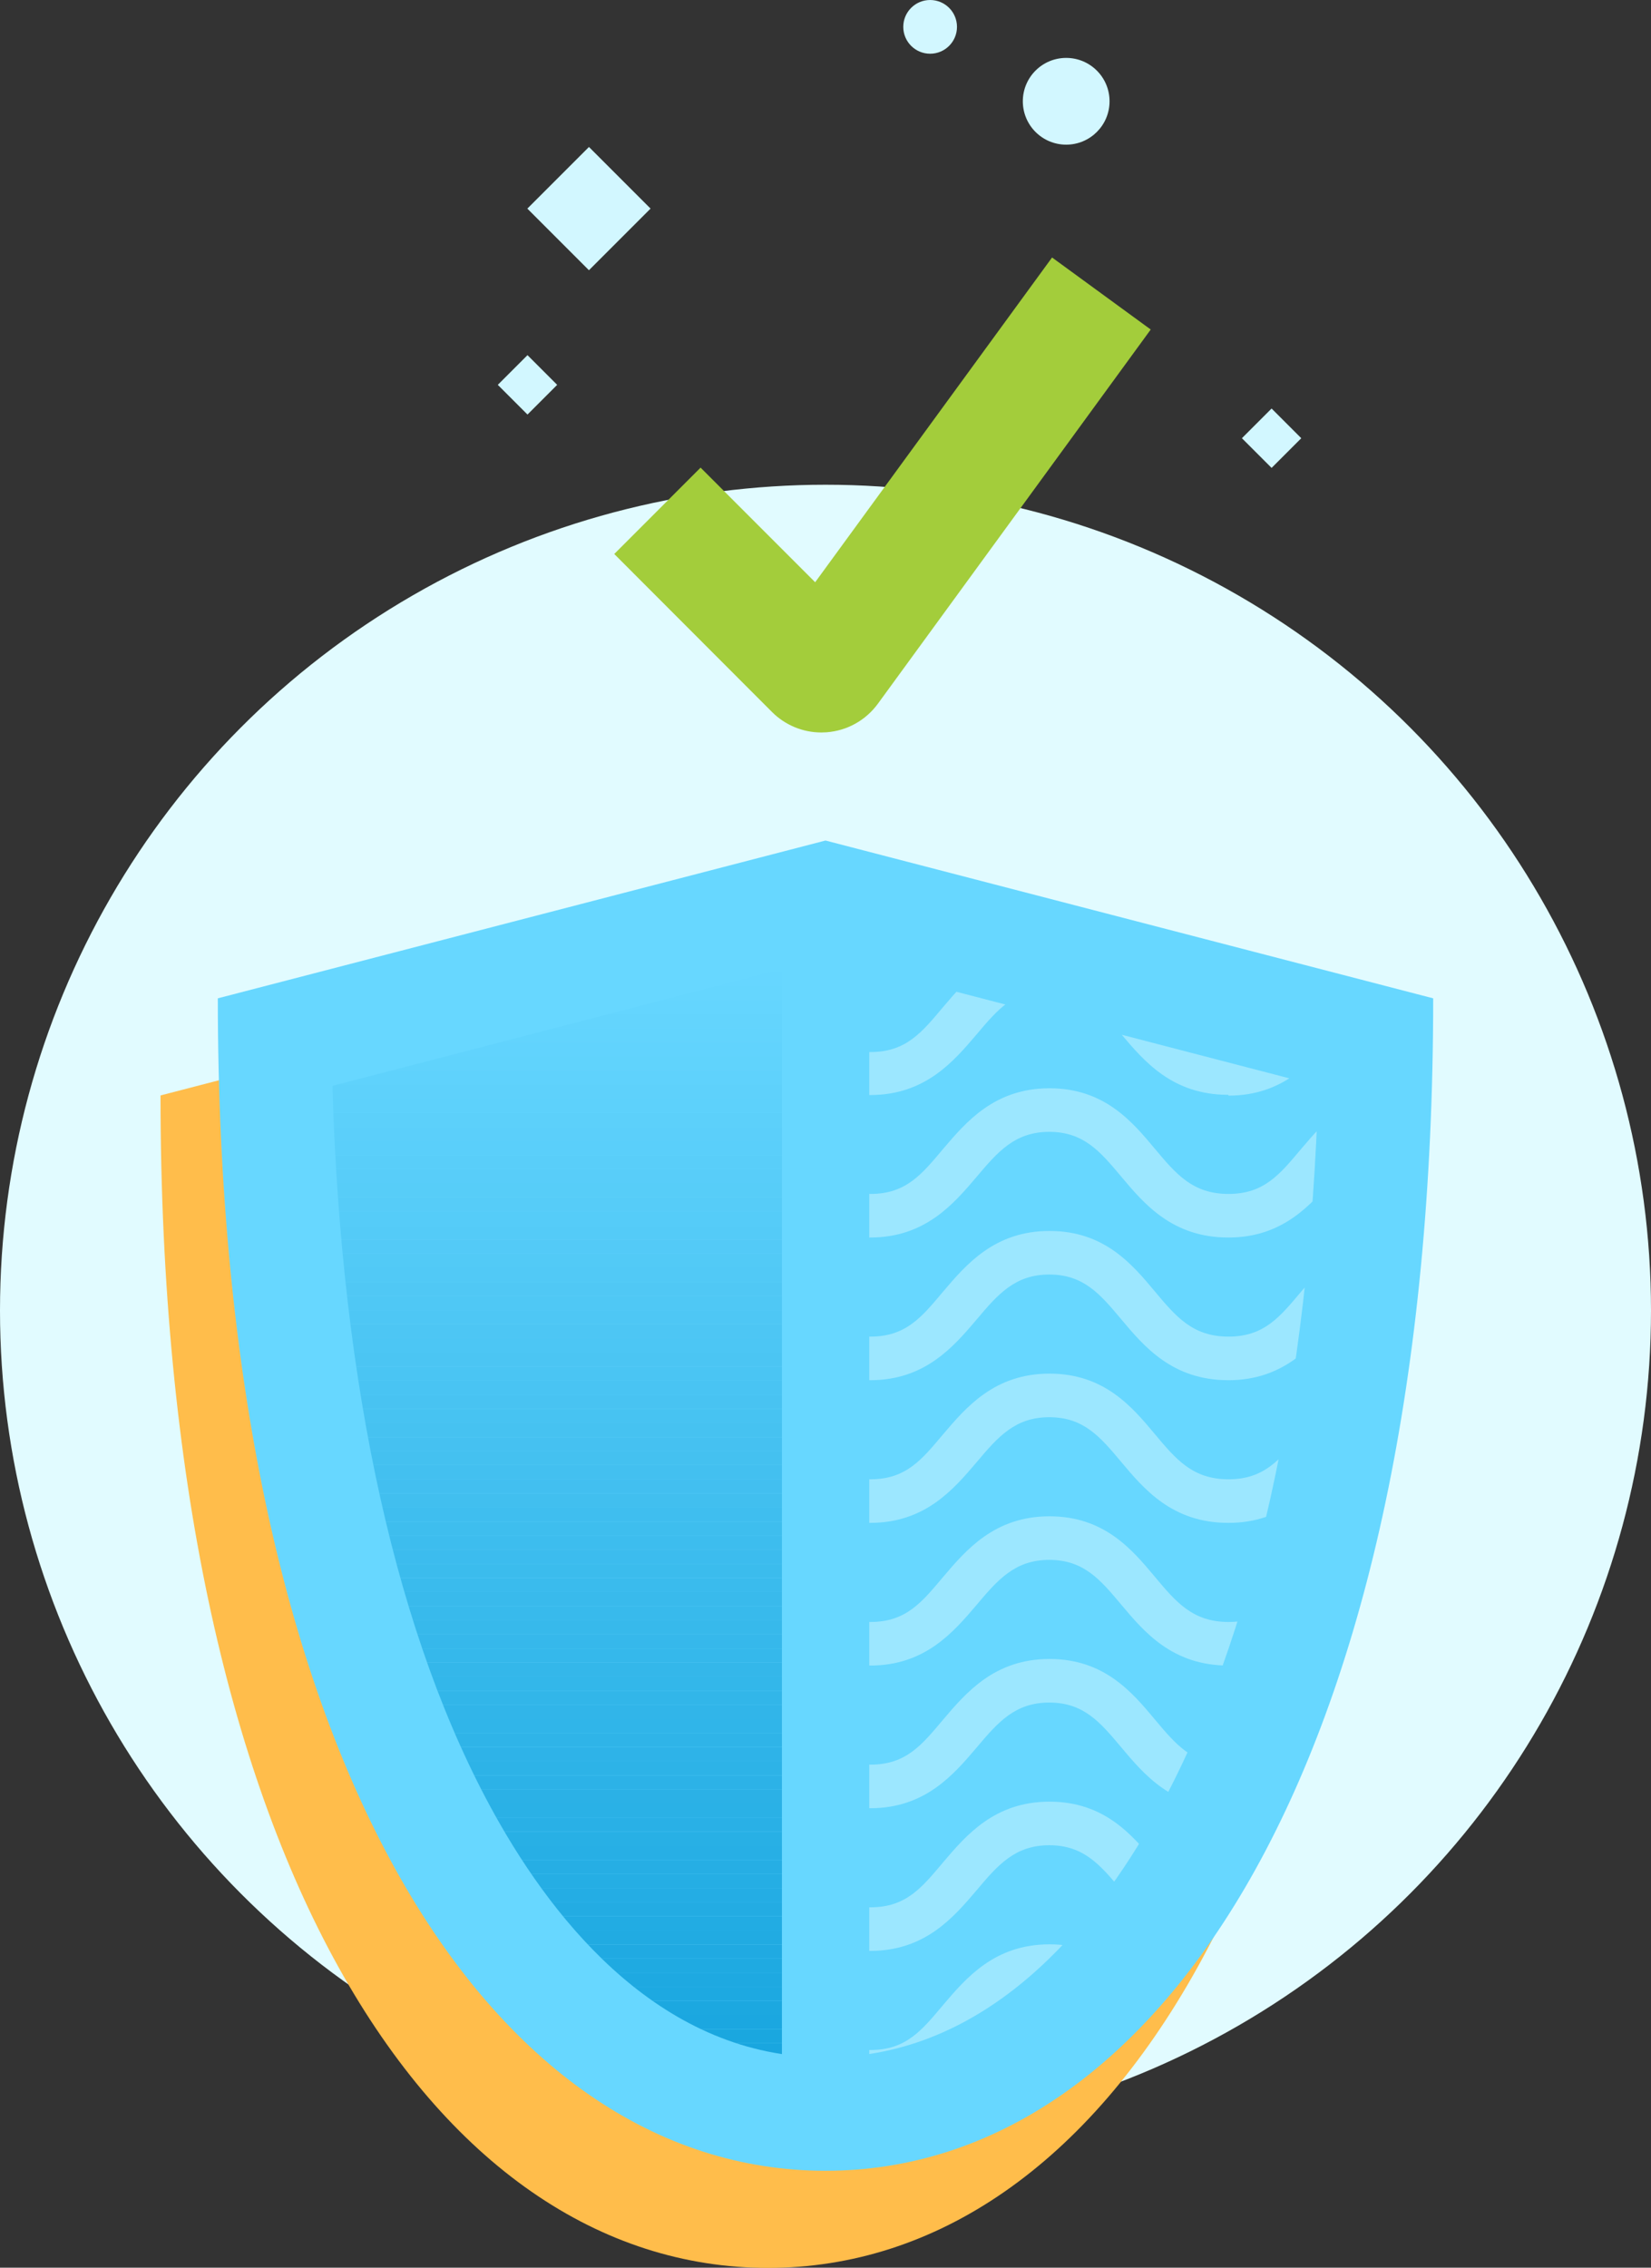 <?xml version="1.0" encoding="UTF-8"?><svg xmlns="http://www.w3.org/2000/svg" xmlns:xlink="http://www.w3.org/1999/xlink" viewBox="0 0 83 113.96"><rect x="0" y="0" width="83" height="113.96" fill="#333333" stroke="none"/><defs><style>.cls-1{fill:none;}.cls-2{clip-path:url(#clippath);}.cls-3{fill:#67d7ff;}.cls-4{fill:#65d6fe;}.cls-5{fill:#ffbd4b;}.cls-6{fill:#66d6ff;}.cls-7{fill:#63d4fd;}.cls-8{fill:#30b5e9;}.cls-9{fill:#64d5fe;}.cls-10{fill:#2eb3e8;}.cls-11{fill:#31b5e9;}.cls-12{fill:#a3cd3b;}.cls-13{fill:#d2f7ff;}.cls-14{fill:#e1fbff;}.cls-15{fill:#23ace3;}.cls-16{fill:#22ace3;}.cls-17{fill:#1da9e1;}.cls-18{fill:#1ca8e0;}.cls-19{fill:#20aae2;}.cls-20{fill:#1faae1;}.cls-21{fill:#1ea9e1;}.cls-22{fill:#21abe2;}.cls-23{fill:#41bfef;}.cls-24{fill:#3ebeee;}.cls-25{fill:#3fbeef;}.cls-26{fill:#1aa7df;}.cls-27{fill:#1ba7e0;}.cls-28{fill:#34b7ea;}.cls-29{fill:#35b8eb;}.cls-30{fill:#42bff0;}.cls-31{fill:#43c0f0;}.cls-32{fill:#3cbcee;}.cls-33{fill:#3dbdee;}.cls-34{fill:#19a6df;}.cls-35{fill:#44c1f0;}.cls-36{fill:#52caf6;}.cls-37{fill:#53caf7;}.cls-38{fill:#62d4fd;}.cls-39{fill:#61d3fd;}.cls-40{fill:#59cef9;}.cls-41{fill:#26aee4;}.cls-42{fill:#57cdf8;}.cls-43{fill:#28b0e5;}.cls-44{fill:#29b0e6;}.cls-45{fill:#54cbf7;}.cls-46{fill:#2bb1e6;}.cls-47{fill:#48c3f2;}.cls-48{fill:#27afe5;}.cls-49{fill:#2ab1e6;}.cls-50{fill:#5acffa;}.cls-51{fill:#36b8eb;}.cls-52{fill:#2fb4e8;}.cls-53{fill:#33b7ea;}.cls-54{fill:#38baec;}.cls-55{fill:#39baec;}.cls-56{fill:#25aee4;}.cls-57{fill:#58cdf9;}.cls-58{fill:#37b9eb;}.cls-59{fill:#3bbced;}.cls-60{fill:#56ccf8;}.cls-61{fill:#55ccf8;}.cls-62{fill:#3abbed;}.cls-63{fill:#2db3e7;}.cls-64{fill:#2cb2e7;}.cls-65{fill:#4ac5f3;}.cls-66{fill:#60d3fc;}.cls-67{fill:#47c3f2;}.cls-68{fill:#5ed1fb;}.cls-69{fill:#5dd1fb;}.cls-70{fill:#45c1f1;}.cls-71{fill:#51c9f6;}.cls-72{fill:#5bcffa;}.cls-73{fill:#4bc5f3;}.cls-74{fill:#5fd2fc;}.cls-75{fill:#5cd0fa;}.cls-76{fill:#49c4f3;}.cls-77{fill:#4dc6f4;}.cls-78{fill:#46c2f1;}.cls-79{fill:#50c8f5;}.cls-80{fill:#4ec7f5;}.cls-81{fill:#24ade4;}.cls-82{fill:#32b6e9;}.cls-83{fill:#4fc8f5;}.cls-84{fill:#4cc6f4;}.cls-85{mix-blend-mode:multiply;}.cls-86{clip-path:url(#clippath-1);}.cls-87{opacity:.5;}.cls-88{isolation:isolate;}</style><clipPath id="clippath"><path class="cls-1" d="M41.5,48.13l24.78,6.44c-.45,15.19-3.25,27.79-8.17,36.64-3.09,5.56-8.48,12.18-16.62,12.18V48.13Z"/></clipPath><clipPath id="clippath-1"><path class="cls-1" d="M41.5,103.39c-8.14,0-13.53-6.63-16.62-12.18-4.92-8.85-7.72-21.45-8.17-36.64l24.78-6.44v55.26Z"/></clipPath></defs><g class="cls-88"><g id="Layer_2"><g id="Layer_1-2"><g id="We_live_by_our_values"><g><circle class="cls-14" cx="41.5" cy="65.86" r="41.5"/><g class="cls-85"><path class="cls-5" d="M69.16,55.05c0,38.24-13.68,58.92-30.55,58.92S8.07,93.29,8.07,55.05l30.55-7.93,30.55,7.93Z"/></g><path class="cls-3" d="M72.05,50.17c0,38.24-13.68,58.92-30.55,58.92S10.95,88.42,10.95,50.17l30.55-7.93,30.55,7.93Z"/><g class="cls-87"><g class="cls-2"><path class="cls-13" d="M61.75,105.21c-2.82,0-4.24-1.7-5.39-3.07-1.05-1.25-1.88-2.24-3.61-2.24s-2.59,1-3.66,2.27c-1.15,1.35-2.58,3.04-5.34,3.04s-4.24-1.7-5.39-3.07c-1.05-1.25-1.88-2.24-3.61-2.24s-2.59,1-3.66,2.27c-1.15,1.35-2.58,3.04-5.33,3.04s-4.24-1.7-5.39-3.07c-1.05-1.25-1.88-2.24-3.61-2.24v-2.19c2.75,0,4.16,1.68,5.29,3.03,1.07,1.28,1.91,2.28,3.71,2.28s2.59-1,3.66-2.27c1.15-1.35,2.58-3.04,5.34-3.04s4.16,1.68,5.29,3.03c1.07,1.28,1.91,2.28,3.71,2.28s2.59-1,3.66-2.27c1.15-1.35,2.58-3.04,5.34-3.04s4.16,1.68,5.29,3.03c1.07,1.28,1.91,2.28,3.71,2.28s2.59-1,3.66-2.27c1.15-1.35,2.58-3.04,5.34-3.04v2.19c-1.74,0-2.59,1-3.66,2.27-1.15,1.35-2.58,3.04-5.34,3.04Zm0-7.17c-2.82,0-4.24-1.7-5.39-3.07-1.05-1.25-1.88-2.24-3.61-2.24s-2.59,1-3.66,2.27c-1.15,1.35-2.58,3.04-5.34,3.04s-4.24-1.7-5.39-3.07c-1.05-1.25-1.88-2.24-3.61-2.24s-2.59,1-3.66,2.27c-1.15,1.35-2.58,3.04-5.33,3.04s-4.24-1.7-5.39-3.07c-1.05-1.25-1.88-2.24-3.61-2.24v-2.19c2.75,0,4.16,1.68,5.29,3.03,1.07,1.28,1.91,2.28,3.71,2.28s2.59-1,3.66-2.27c1.15-1.35,2.58-3.04,5.34-3.04s4.16,1.68,5.29,3.03c1.07,1.28,1.91,2.28,3.71,2.28s2.59-1,3.66-2.27c1.15-1.35,2.58-3.04,5.34-3.04s4.16,1.68,5.29,3.03c1.07,1.28,1.91,2.28,3.71,2.28s2.59-1,3.66-2.27c1.15-1.35,2.58-3.04,5.34-3.04v2.19c-1.74,0-2.59,1-3.66,2.27-1.15,1.35-2.58,3.04-5.34,3.04Zm0-7.17c-2.82,0-4.24-1.7-5.39-3.07-1.05-1.25-1.88-2.24-3.61-2.24s-2.59,1-3.66,2.27c-1.15,1.35-2.58,3.04-5.34,3.04s-4.24-1.7-5.39-3.07c-1.05-1.25-1.88-2.24-3.61-2.24s-2.59,1-3.66,2.27c-1.15,1.35-2.58,3.04-5.33,3.04s-4.24-1.7-5.39-3.07c-1.05-1.25-1.88-2.24-3.61-2.24v-2.19c2.75,0,4.16,1.68,5.29,3.03,1.07,1.28,1.91,2.28,3.71,2.28s2.59-1,3.66-2.27c1.15-1.35,2.58-3.04,5.34-3.04s4.16,1.68,5.29,3.03c1.07,1.28,1.91,2.28,3.71,2.28s2.59-1,3.66-2.27c1.15-1.35,2.58-3.04,5.34-3.04s4.16,1.68,5.29,3.03c1.07,1.28,1.91,2.28,3.71,2.28s2.59-1,3.66-2.27c1.15-1.35,2.58-3.04,5.34-3.04v2.19c-1.74,0-2.59,1-3.66,2.27-1.15,1.35-2.58,3.04-5.34,3.04Zm0-7.17c-2.82,0-4.24-1.7-5.39-3.07-1.05-1.25-1.88-2.24-3.61-2.24s-2.59,1-3.66,2.27c-1.15,1.35-2.58,3.04-5.34,3.04s-4.24-1.7-5.39-3.07c-1.05-1.25-1.88-2.24-3.61-2.24s-2.59,1-3.66,2.27c-1.15,1.35-2.58,3.04-5.33,3.04s-4.24-1.7-5.39-3.07c-1.05-1.25-1.88-2.24-3.61-2.24v-2.19c2.75,0,4.16,1.68,5.29,3.03,1.07,1.28,1.91,2.28,3.71,2.28s2.59-1,3.66-2.27c1.15-1.35,2.58-3.04,5.34-3.04s4.16,1.68,5.29,3.03c1.07,1.28,1.91,2.28,3.71,2.28s2.59-1,3.66-2.27c1.15-1.35,2.58-3.04,5.34-3.04s4.16,1.68,5.29,3.03c1.07,1.28,1.91,2.28,3.71,2.28s2.59-1,3.66-2.27c1.15-1.35,2.58-3.04,5.34-3.04v2.19c-1.74,0-2.59,1-3.66,2.27-1.15,1.35-2.58,3.04-5.34,3.04Zm0-7.17c-2.82,0-4.24-1.7-5.39-3.07-1.05-1.25-1.88-2.24-3.61-2.24s-2.59,1-3.66,2.27c-1.15,1.35-2.58,3.04-5.34,3.04s-4.24-1.7-5.39-3.07c-1.05-1.25-1.88-2.24-3.61-2.24s-2.59,1-3.66,2.27c-1.15,1.35-2.58,3.04-5.33,3.04s-4.24-1.7-5.39-3.07c-1.05-1.25-1.88-2.24-3.61-2.24v-2.19c2.75,0,4.16,1.68,5.29,3.03,1.07,1.28,1.91,2.28,3.71,2.28s2.59-1,3.66-2.27c1.15-1.35,2.58-3.04,5.34-3.04s4.16,1.68,5.29,3.03c1.07,1.28,1.91,2.28,3.71,2.28s2.59-1,3.66-2.27c1.15-1.35,2.58-3.04,5.34-3.04s4.16,1.68,5.29,3.03c1.07,1.28,1.91,2.28,3.71,2.28s2.59-1,3.66-2.27c1.15-1.35,2.58-3.04,5.34-3.04v2.19c-1.74,0-2.59,1-3.66,2.27-1.15,1.35-2.58,3.04-5.34,3.04Zm0-7.17c-2.82,0-4.24-1.7-5.39-3.07-1.05-1.25-1.88-2.24-3.61-2.24s-2.59,1-3.66,2.27c-1.15,1.35-2.58,3.04-5.34,3.04s-4.24-1.7-5.39-3.07c-1.05-1.25-1.88-2.24-3.61-2.24s-2.59,1-3.66,2.27c-1.15,1.35-2.58,3.04-5.33,3.04s-4.24-1.7-5.39-3.07c-1.05-1.25-1.88-2.24-3.61-2.24v-2.19c2.75,0,4.16,1.68,5.29,3.03,1.07,1.28,1.91,2.28,3.71,2.28s2.59-1,3.66-2.27c1.15-1.35,2.58-3.04,5.34-3.04s4.16,1.68,5.29,3.03c1.07,1.28,1.91,2.28,3.71,2.28s2.59-1,3.66-2.27c1.15-1.35,2.58-3.04,5.34-3.04s4.16,1.68,5.29,3.03c1.07,1.28,1.91,2.28,3.71,2.28s2.59-1,3.66-2.27c1.15-1.35,2.58-3.04,5.34-3.04v2.19c-1.74,0-2.59,1-3.66,2.27-1.15,1.35-2.58,3.04-5.34,3.04Zm0-7.17c-2.82,0-4.24-1.7-5.39-3.07-1.05-1.25-1.88-2.24-3.61-2.24s-2.59,1-3.66,2.27c-1.15,1.35-2.58,3.04-5.34,3.04s-4.24-1.7-5.39-3.07c-1.05-1.25-1.88-2.24-3.61-2.24s-2.59,1-3.66,2.27c-1.15,1.35-2.58,3.04-5.33,3.04s-4.24-1.7-5.39-3.07c-1.05-1.25-1.88-2.24-3.61-2.24v-2.19c2.75,0,4.16,1.68,5.29,3.03,1.07,1.28,1.91,2.28,3.71,2.28s2.59-1,3.66-2.27c1.15-1.35,2.58-3.04,5.34-3.04s4.16,1.68,5.29,3.03c1.07,1.28,1.91,2.28,3.71,2.28s2.59-1,3.66-2.27c1.15-1.35,2.58-3.04,5.34-3.04s4.16,1.68,5.29,3.03c1.07,1.28,1.91,2.28,3.71,2.28s2.59-1,3.66-2.27c1.15-1.35,2.58-3.04,5.34-3.04v2.19c-1.74,0-2.59,1-3.66,2.27-1.15,1.35-2.58,3.04-5.34,3.04Zm0-7.17c-2.82,0-4.24-1.7-5.39-3.06-1.05-1.25-1.88-2.24-3.61-2.24s-2.59,1-3.66,2.27c-1.15,1.35-2.58,3.04-5.34,3.04s-4.24-1.7-5.39-3.06c-1.05-1.25-1.88-2.24-3.61-2.24s-2.59,1-3.66,2.27c-1.15,1.35-2.58,3.04-5.33,3.04s-4.24-1.7-5.39-3.06c-1.05-1.25-1.88-2.24-3.61-2.24v-2.19c2.75,0,4.16,1.68,5.29,3.03,1.07,1.27,1.91,2.28,3.71,2.28s2.59-1,3.66-2.26c1.15-1.35,2.58-3.04,5.34-3.04s4.16,1.68,5.29,3.03c1.07,1.27,1.91,2.28,3.71,2.28s2.59-1,3.66-2.27c1.15-1.35,2.58-3.04,5.34-3.04s4.16,1.68,5.29,3.03c1.07,1.27,1.91,2.28,3.71,2.28s2.59-1,3.66-2.27c1.15-1.35,2.58-3.04,5.34-3.04v2.19c-1.74,0-2.59,1-3.66,2.27-1.15,1.35-2.58,3.04-5.34,3.04Z"/></g></g><path class="cls-12" d="M41.29,36.81c-.93,0-1.82-.37-2.48-1.03l-7.93-7.94,4.34-4.34,5.76,5.76,11.91-16.32,4.96,3.62-13.72,18.81c-.61,.83-1.54,1.35-2.57,1.43-.09,0-.18,.01-.27,.01Z"/><circle class="cls-13" cx="53.6" cy="5.09" r="2.18"/><circle class="cls-13" cx="46.76" cy="1.35" r="1.35"/><rect class="cls-13" x="27.42" y="8.29" width="4.38" height="4.38" transform="translate(1.26 24.01) rotate(-45)"/><rect class="cls-13" x="62.87" y="20.97" width="2.11" height="2.11" transform="translate(3.15 51.65) rotate(-45)"/><rect class="cls-13" x="25.46" y="18.29" width="2.11" height="2.11" transform="translate(-5.91 24.41) rotate(-45)"/><g class="cls-86"><rect class="cls-3" x="16.72" y="48.13" width="24.78" height="0"/><rect class="cls-3" x="16.72" y="48.13" width="24.78" height=".71"/><rect class="cls-6" x="16.72" y="48.84" width="24.78" height=".71"/><rect class="cls-4" x="16.72" y="49.55" width="24.78" height=".71"/><rect class="cls-9" x="16.72" y="50.25" width="24.78" height=".71"/><rect class="cls-7" x="16.72" y="50.96" width="24.78" height=".71"/><rect class="cls-38" x="16.72" y="51.67" width="24.78" height=".71"/><rect class="cls-39" x="16.72" y="52.38" width="24.78" height=".71"/><rect class="cls-66" x="16.72" y="53.09" width="24.78" height=".71"/><rect class="cls-74" x="16.72" y="53.8" width="24.78" height=".71"/><rect class="cls-68" x="16.72" y="54.5" width="24.78" height=".71"/><rect class="cls-69" x="16.72" y="55.21" width="24.78" height=".71"/><rect class="cls-75" x="16.72" y="55.92" width="24.78" height=".71"/><rect class="cls-72" x="16.72" y="56.63" width="24.78" height=".71"/><rect class="cls-50" x="16.72" y="57.34" width="24.78" height=".71"/><rect class="cls-40" x="16.72" y="58.05" width="24.78" height=".71"/><rect class="cls-57" x="16.72" y="58.76" width="24.78" height=".71"/><rect class="cls-42" x="16.72" y="59.46" width="24.78" height=".71"/><rect class="cls-60" x="16.72" y="60.17" width="24.78" height=".71"/><rect class="cls-61" x="16.72" y="60.88" width="24.78" height=".71"/><rect class="cls-45" x="16.72" y="61.59" width="24.78" height=".71"/><rect class="cls-37" x="16.72" y="62.3" width="24.78" height=".71"/><rect class="cls-36" x="16.72" y="63.01" width="24.78" height=".71"/><rect class="cls-71" x="16.72" y="63.71" width="24.78" height=".71"/><rect class="cls-79" x="16.72" y="64.42" width="24.78" height=".71"/><rect class="cls-83" x="16.72" y="65.13" width="24.78" height=".71"/><rect class="cls-80" x="16.72" y="65.84" width="24.78" height=".71"/><rect class="cls-77" x="16.72" y="66.55" width="24.78" height=".71"/><rect class="cls-84" x="16.72" y="67.26" width="24.78" height=".71"/><rect class="cls-73" x="16.72" y="67.96" width="24.78" height=".71"/><rect class="cls-65" x="16.72" y="68.67" width="24.78" height=".71"/><rect class="cls-76" x="16.72" y="69.38" width="24.78" height=".71"/><rect class="cls-47" x="16.72" y="70.09" width="24.78" height=".71"/><rect class="cls-67" x="16.72" y="70.8" width="24.78" height=".71"/><rect class="cls-78" x="16.72" y="71.51" width="24.78" height=".71"/><rect class="cls-70" x="16.72" y="72.22" width="24.78" height=".71"/><rect class="cls-35" x="16.72" y="72.92" width="24.78" height=".71"/><rect class="cls-31" x="16.72" y="73.63" width="24.78" height=".71"/><rect class="cls-30" x="16.72" y="74.34" width="24.78" height=".71"/><rect class="cls-23" x="16.72" y="75.05" width="24.78" height=".71"/><rect class="cls-25" x="16.72" y="75.76" width="24.78" height=".71"/><rect class="cls-24" x="16.72" y="76.47" width="24.78" height=".71"/><rect class="cls-33" x="16.72" y="77.17" width="24.78" height=".71"/><rect class="cls-32" x="16.72" y="77.88" width="24.78" height=".71"/><rect class="cls-59" x="16.72" y="78.59" width="24.78" height=".71"/><rect class="cls-62" x="16.72" y="79.3" width="24.78" height=".71"/><rect class="cls-55" x="16.72" y="80.01" width="24.78" height=".71"/><rect class="cls-54" x="16.72" y="80.72" width="24.78" height=".71"/><rect class="cls-58" x="16.72" y="81.42" width="24.78" height=".71"/><rect class="cls-51" x="16.72" y="82.13" width="24.78" height=".71"/><rect class="cls-29" x="16.72" y="82.84" width="24.78" height=".71"/><rect class="cls-28" x="16.72" y="83.55" width="24.78" height=".71"/><rect class="cls-53" x="16.72" y="84.26" width="24.78" height=".71"/><rect class="cls-82" x="16.72" y="84.97" width="24.78" height=".71"/><rect class="cls-11" x="16.72" y="85.68" width="24.78" height=".71"/><rect class="cls-8" x="16.72" y="86.38" width="24.78" height=".71"/><rect class="cls-52" x="16.72" y="87.09" width="24.78" height=".71"/><rect class="cls-10" x="16.72" y="87.8" width="24.78" height=".71"/><rect class="cls-63" x="16.72" y="88.51" width="24.78" height=".71"/><rect class="cls-64" x="16.72" y="89.22" width="24.78" height=".71"/><rect class="cls-46" x="16.72" y="89.93" width="24.78" height=".71"/><rect class="cls-49" x="16.72" y="90.63" width="24.78" height=".71"/><rect class="cls-44" x="16.72" y="91.34" width="24.78" height=".71"/><rect class="cls-43" x="16.72" y="92.05" width="24.78" height=".71"/><rect class="cls-48" x="16.72" y="92.76" width="24.78" height=".71"/><rect class="cls-41" x="16.72" y="93.47" width="24.78" height=".71"/><rect class="cls-56" x="16.72" y="94.18" width="24.78" height=".71"/><rect class="cls-81" x="16.72" y="94.89" width="24.78" height=".71"/><rect class="cls-15" x="16.72" y="95.59" width="24.78" height=".71"/><rect class="cls-16" x="16.72" y="96.3" width="24.78" height=".71"/><rect class="cls-22" x="16.72" y="97.01" width="24.78" height=".71"/><rect class="cls-19" x="16.72" y="97.72" width="24.78" height=".71"/><rect class="cls-20" x="16.72" y="98.43" width="24.78" height=".71"/><rect class="cls-21" x="16.72" y="99.14" width="24.78" height=".71"/><rect class="cls-17" x="16.72" y="99.84" width="24.78" height=".71"/><rect class="cls-18" x="16.72" y="100.55" width="24.78" height=".71"/><rect class="cls-27" x="16.72" y="101.26" width="24.78" height=".71"/><rect class="cls-26" x="16.72" y="101.97" width="24.78" height=".71"/><rect class="cls-34" x="16.72" y="102.68" width="24.78" height=".71"/></g><rect class="cls-3" x="39.31" y="45.7" width="4.39" height="61.27"/></g></g></g></g></g></svg>